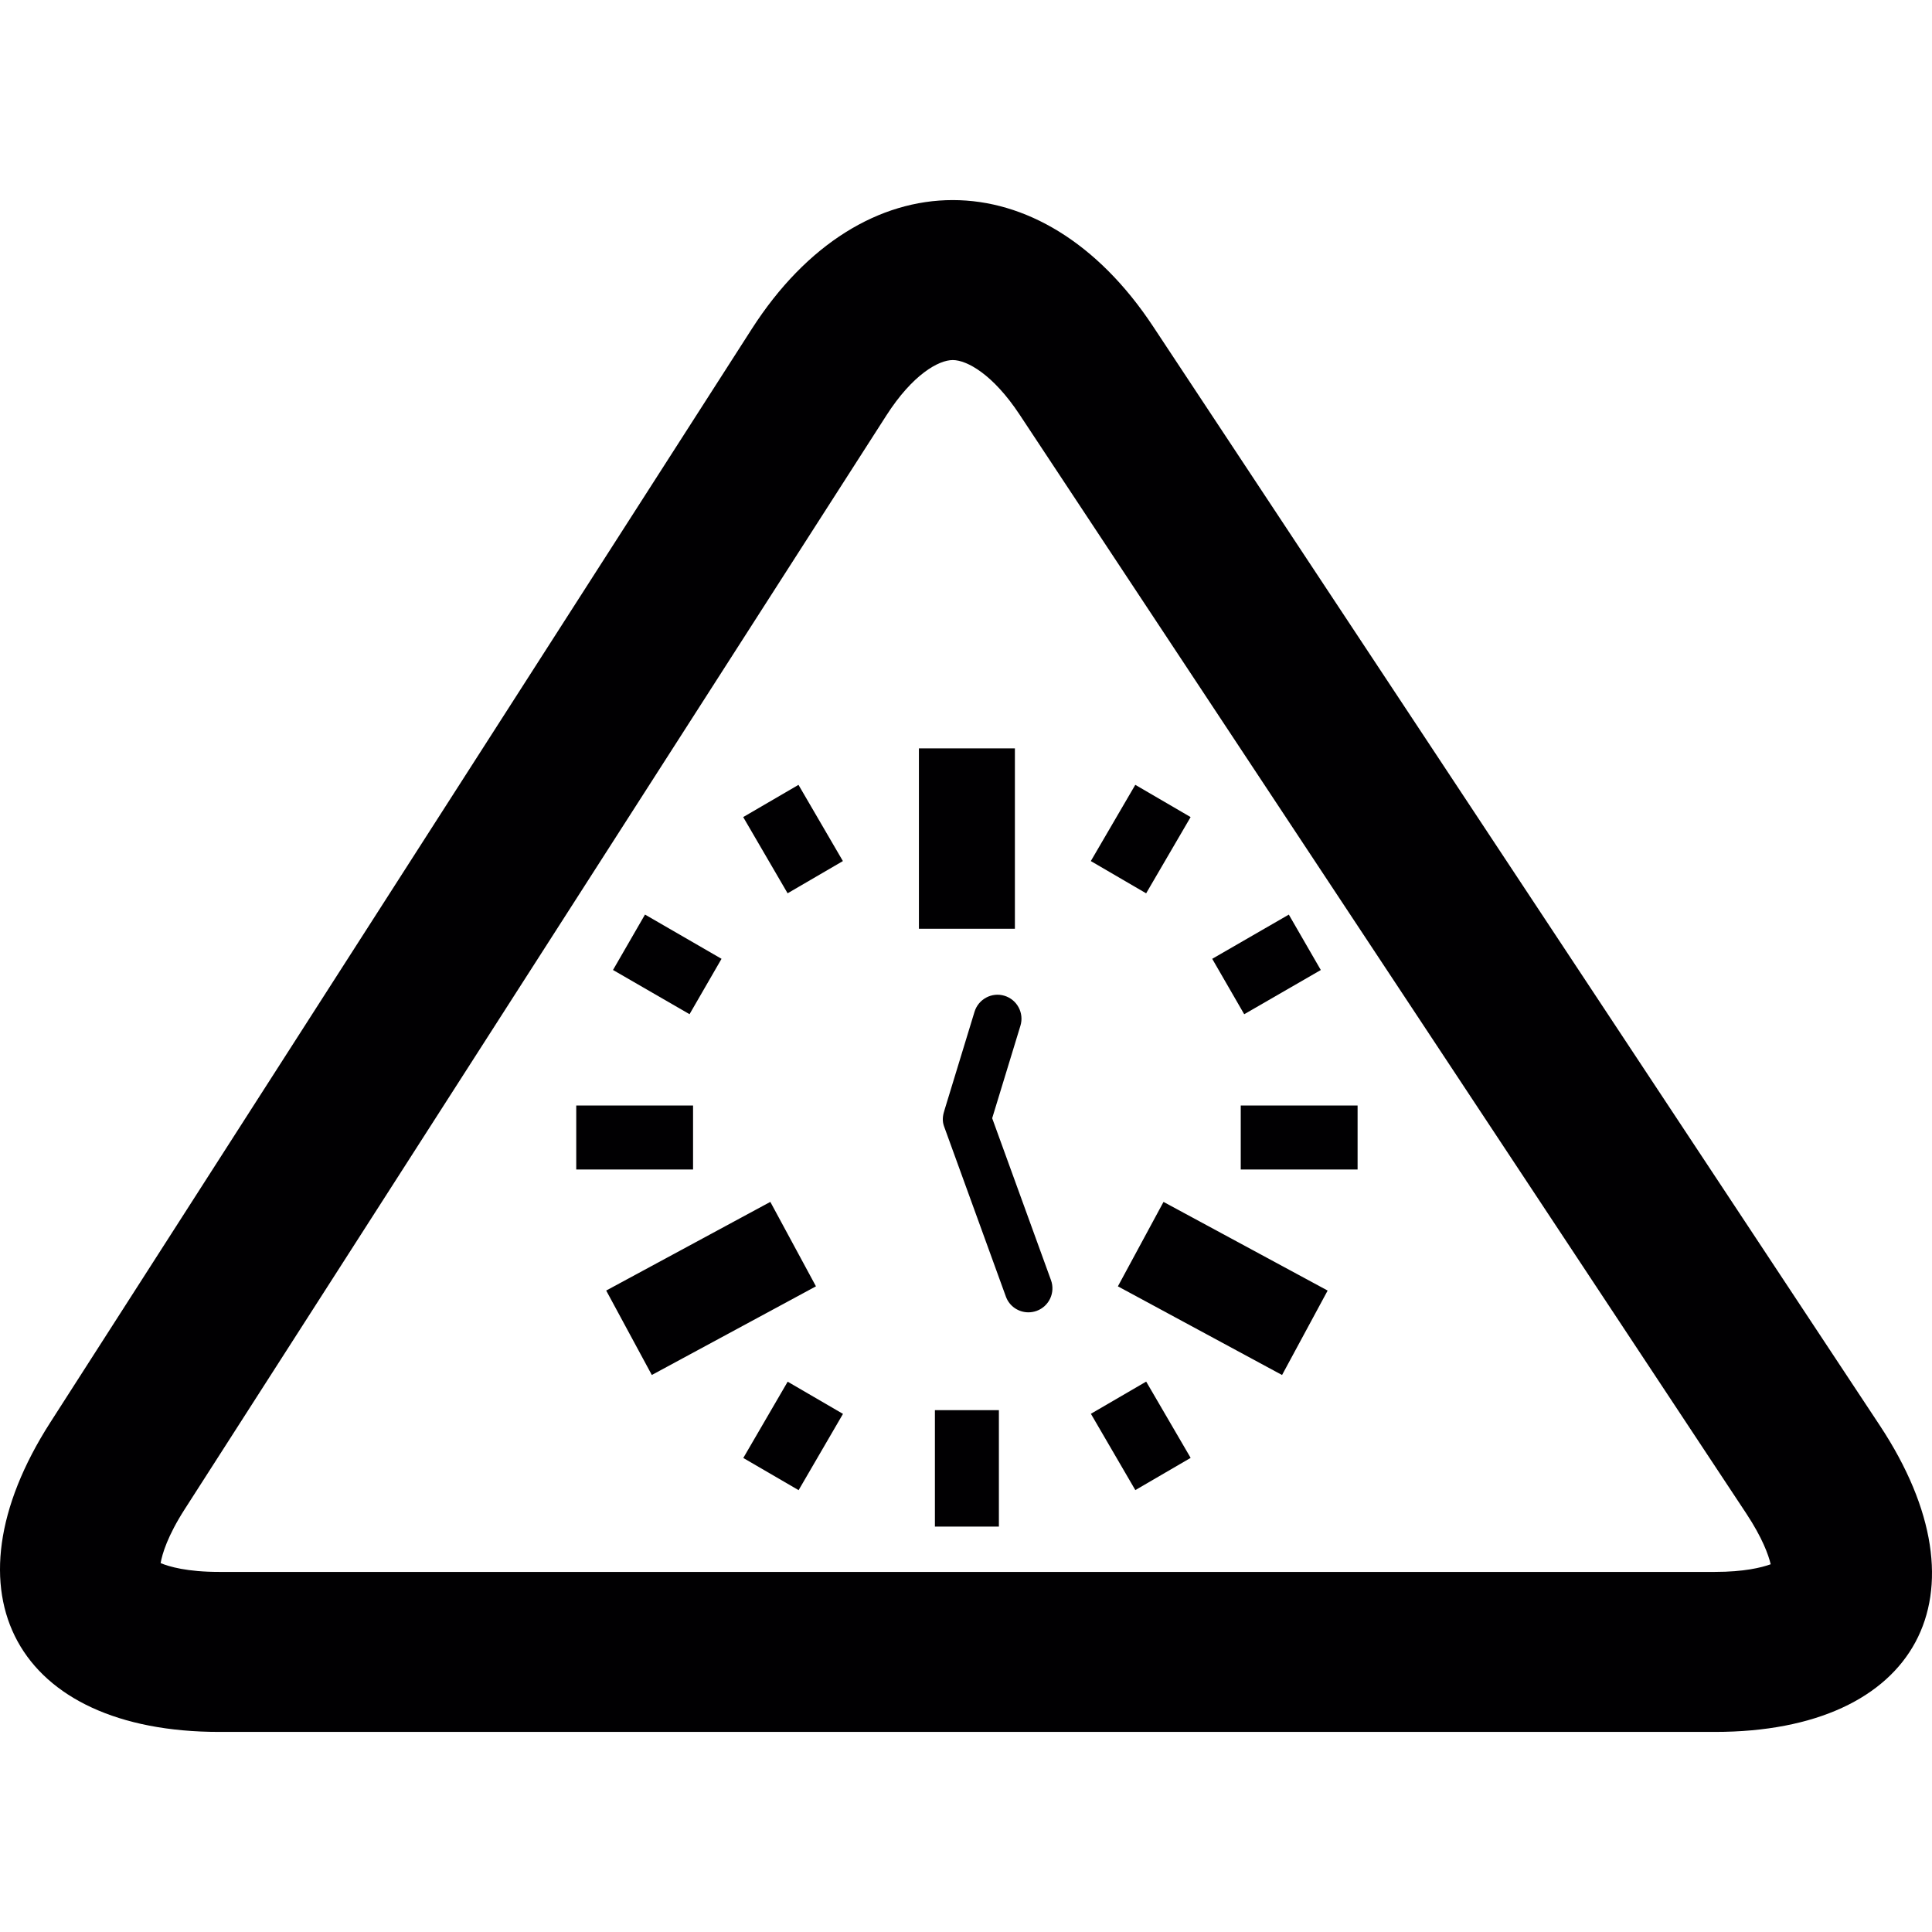 <?xml version="1.0" encoding="iso-8859-1"?>
<!-- Uploaded to: SVG Repo, www.svgrepo.com, Generator: SVG Repo Mixer Tools -->
<svg height="800px" width="800px" version="1.1" id="Capa_1" xmlns="http://www.w3.org/2000/svg" xmlns:xlink="http://www.w3.org/1999/xlink" 
	 viewBox="0 0 328.433 328.433" xml:space="preserve">
<g>
	<path style="fill:#010002;" d="M168.667,190.093l4.803-15.724c0.658-2.154-0.56-4.433-2.709-5.091
		c-2.143-0.658-4.427,0.56-5.091,2.709l-4.939,16.165l-0.212,0.702c0,0.005,0,0.011,0,0.016c-0.267,0.816-0.359,1.692-0.044,2.573
		l10.519,28.968c0.598,1.659,2.159,2.681,3.835,2.681c0.462,0,0.936-0.082,1.392-0.245c2.121-0.772,3.214-3.106,2.442-5.227
		L168.667,190.093z"/>
	<path style="fill:#010002;" d="M210.923,187.933h19.863v10.878h-19.863V187.933z M158.931,239.724h10.878v19.793h-10.878V239.724z
		 M97.96,187.933h19.858v10.878H97.96V187.933z M156.212,127.223h16.317v30.665h-16.317V127.223z M192.996,133.418l9.404,5.483
		l-7.56,12.961l-9.404-5.483L192.996,133.418z M219.093,155.479l5.439,9.42l-13.021,7.517l-5.439-9.42L219.093,155.479z
		 M217.945,233.747l-27.908-15.072l7.756-14.354l27.902,15.072L217.945,233.747z M193.002,253.311l-7.555-12.972l9.399-5.472
		l7.56,12.967L193.002,253.311z M135.761,253.322l-9.404-5.472l7.544-12.967l9.404,5.472L135.761,253.322z M103.051,219.388
		l27.902-15.072l7.756,14.354l-27.902,15.072L103.051,219.388z M109.648,155.473l13.01,7.522l-5.439,9.415l-13.01-7.517
		L109.648,155.473z M133.89,151.856l-7.549-12.956l9.399-5.477l7.549,12.956L133.89,151.856z"/>
	<path style="fill:#010002;" d="M319.542,242.297L196.004,55.465c-9.464-14.31-21.767-21.452-34.043-21.452
		c-12.417,0-24.802,7.316-34.174,21.925L8.541,241.824c-18.634,29.05-5.765,52.596,28.745,52.596H291.53
		C326.041,294.419,338.578,271.08,319.542,242.297z M27.306,265.723c0.267-1.55,1.169-4.612,4.123-9.208L150.68,70.624
		c4.455-6.946,8.866-9.415,11.286-9.415c2.41,0,6.837,2.426,11.351,9.257l123.548,186.826c2.73,4.139,3.758,7.005,4.15,8.626
		c-1.566,0.566-4.531,1.3-9.48,1.3H37.287C31.815,267.224,28.758,266.327,27.306,265.723z"/>
</g>
</svg>